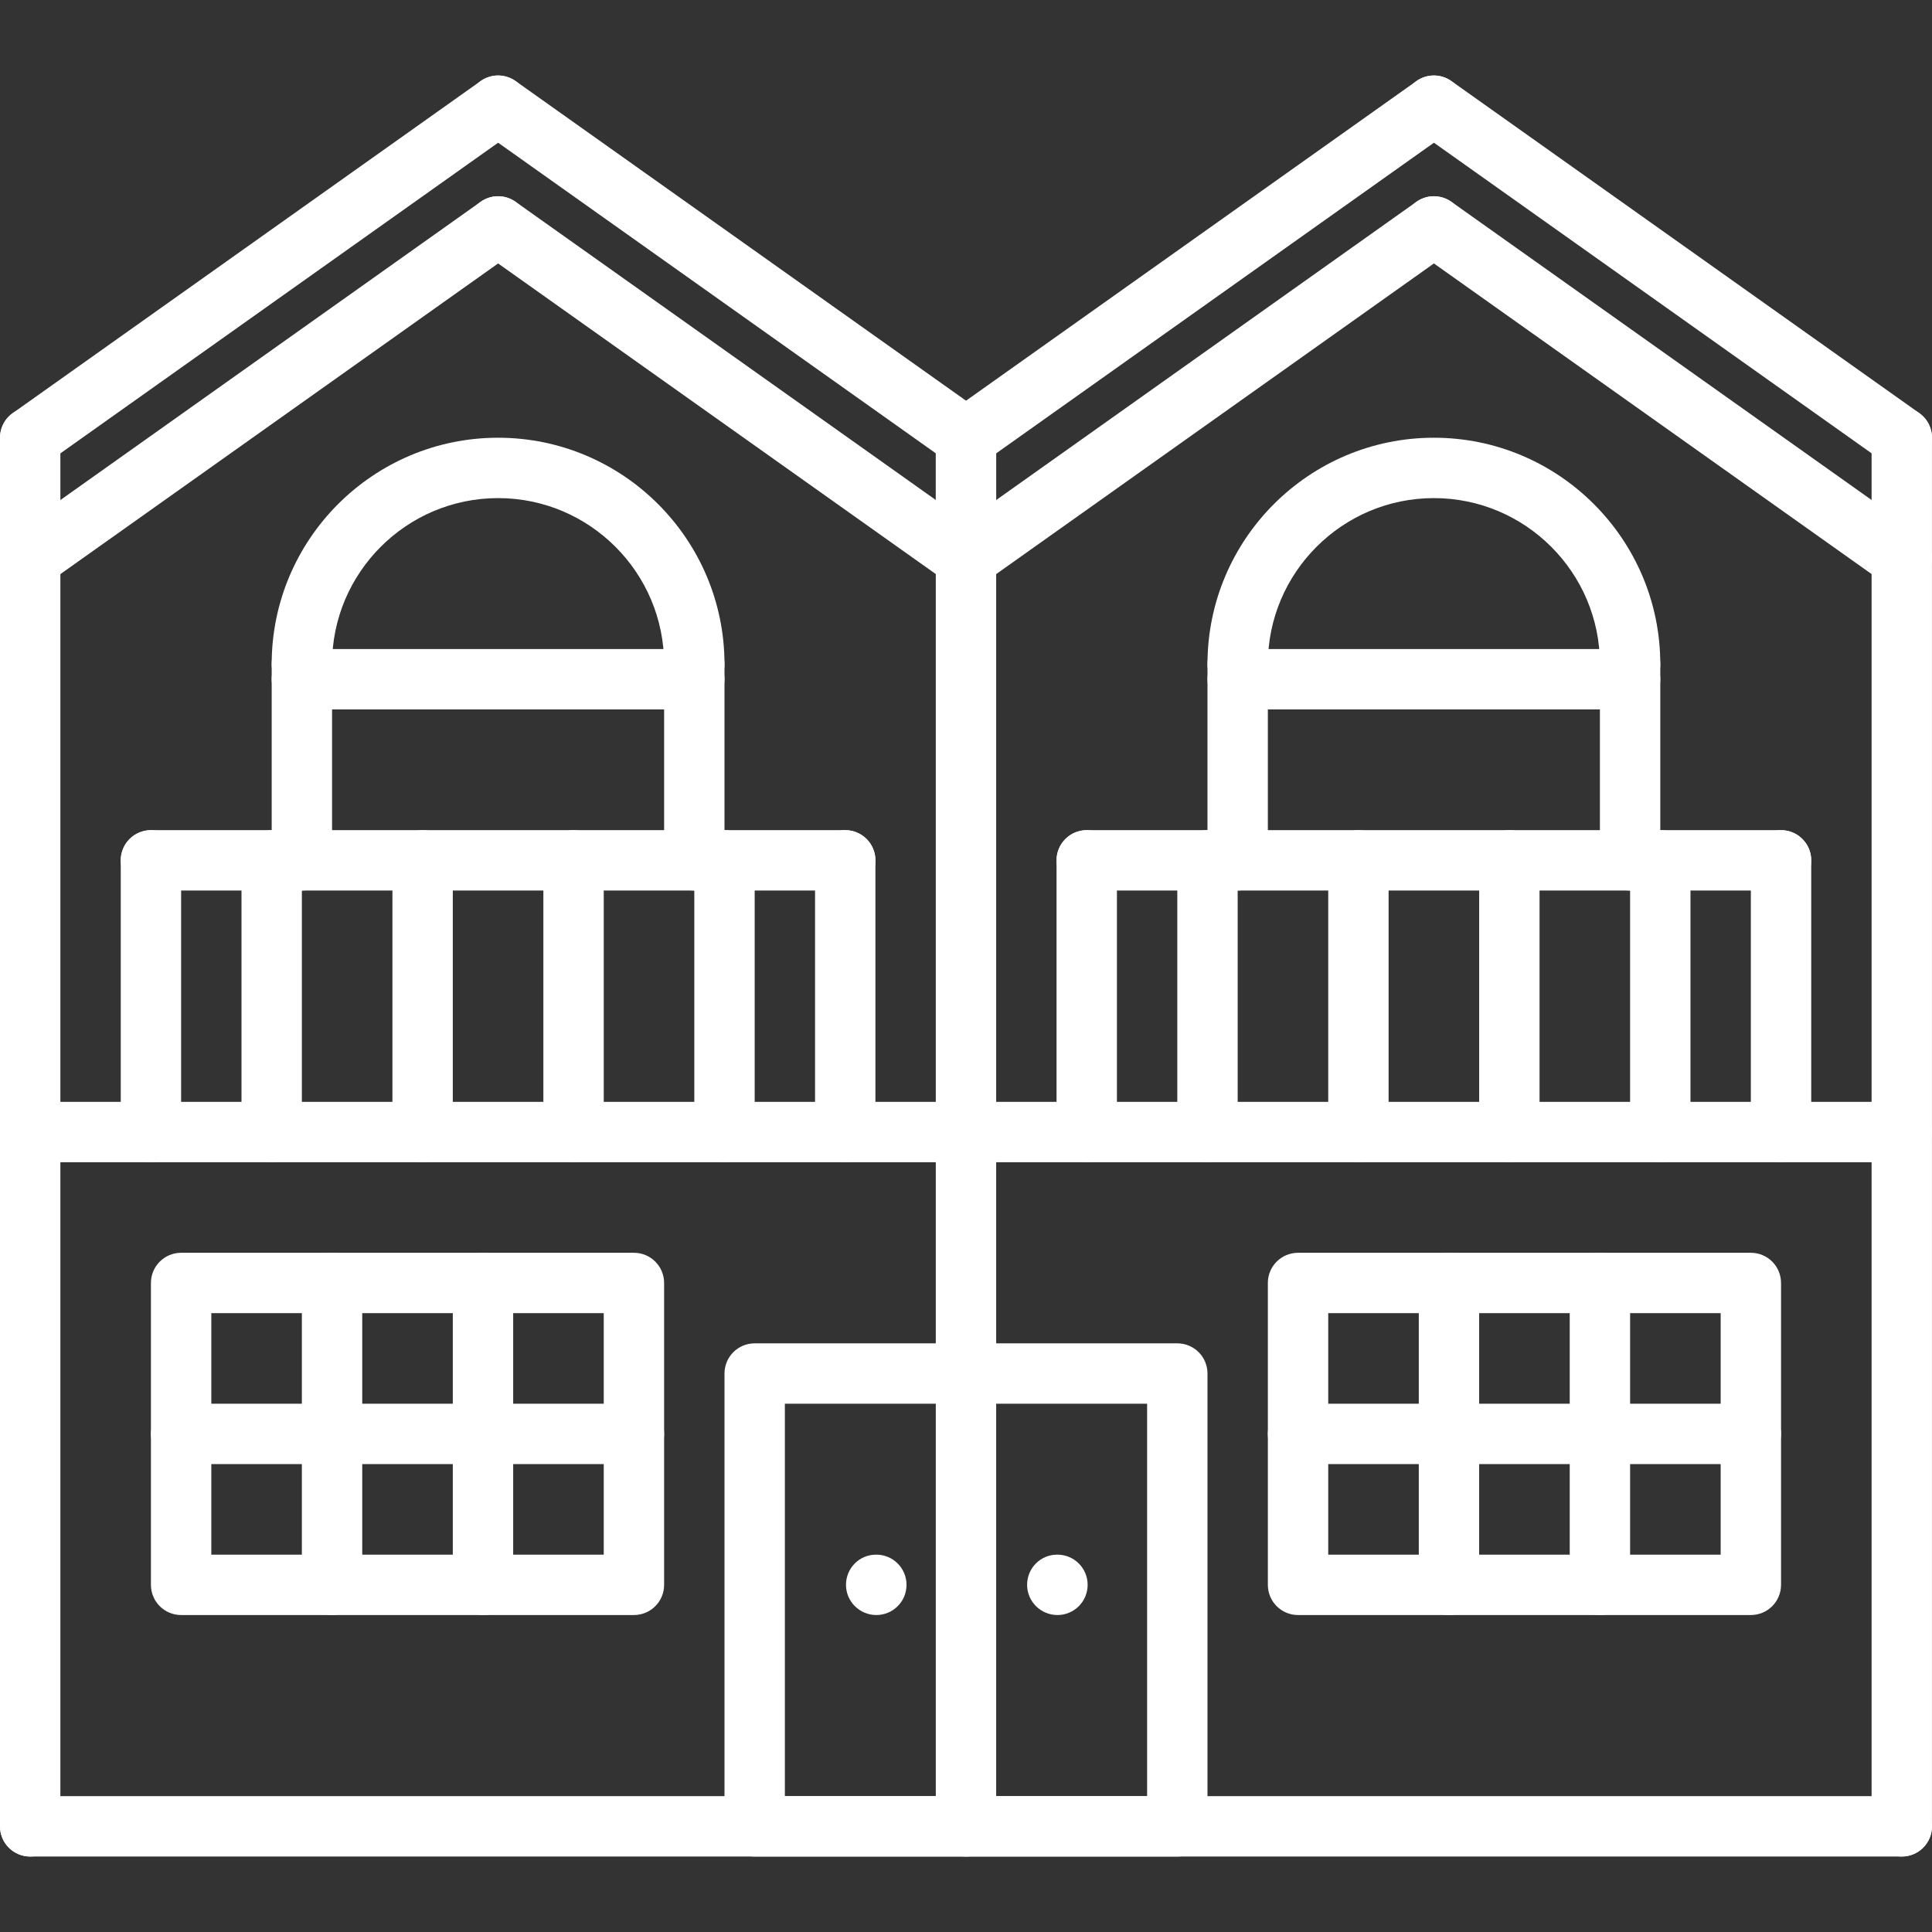 <?xml version="1.0" encoding="UTF-8"?> <!-- Generator: Adobe Illustrator 19.0.0, SVG Export Plug-In . SVG Version: 6.00 Build 0) --> <svg xmlns="http://www.w3.org/2000/svg" xmlns:xlink="http://www.w3.org/1999/xlink" id="Capa_1" x="0px" y="0px" viewBox="0 0 512.007 512.007" style="enable-background:new 0 0 512.007 512.007;" xml:space="preserve" width="512px" height="512px"><rect x="0" y="0" width="512.007" height="512.007" fill="#333333" stroke="none"/> <g> <g> <path d="M138.528,23.381c-2.56-3.608-7.552-4.448-11.16-1.896l-124,88c-3.6,2.552-4.44,7.552-1.888,11.152 c1.56,2.2,4.024,3.368,6.528,3.368c1.6,0,3.216-0.48,4.632-1.472l124-88C140.24,31.981,141.08,26.981,138.528,23.381z" fill="#FFFFFF"></path> </g> </g> <g> <g> <path d="M260.64,109.477l-124-88c-3.616-2.552-8.6-1.712-11.16,1.896c-2.56,3.6-1.712,8.6,1.888,11.152l124,88 c1.408,1,3.024,1.48,4.624,1.48c2.512,0,4.968-1.168,6.536-3.376C265.088,117.029,264.24,112.029,260.64,109.477z" fill="#FFFFFF"></path> </g> </g> <g> <g> <path d="M138.528,55.381c-2.56-3.608-7.552-4.448-11.16-1.896l-124,88c-3.6,2.552-4.44,7.552-1.888,11.152 c1.56,2.2,4.024,3.368,6.528,3.368c1.6,0,3.216-0.48,4.632-1.472l124-88C140.24,63.981,141.08,58.981,138.528,55.381z" fill="#FFFFFF"></path> </g> </g> <g> <g> <path d="M260.64,141.477l-124-88c-3.616-2.552-8.6-1.712-11.16,1.896c-2.56,3.6-1.712,8.6,1.888,11.152l124,88 c1.408,1,3.024,1.48,4.624,1.48c2.512,0,4.968-1.168,6.536-3.376C265.088,149.029,264.24,144.029,260.64,141.477z" fill="#FFFFFF"></path> </g> </g> <g> <g> <path d="M8,108.005c-4.424,0-8,3.584-8,8v32c0,4.416,3.576,8,8,8s8-3.584,8-8v-32C16,111.589,12.424,108.005,8,108.005z" fill="#FFFFFF"></path> </g> </g> <g> <g> <path d="M256,108.005c-4.424,0-8,3.584-8,8v32c0,4.416,3.576,8,8,8s8-3.584,8-8v-32C264,111.589,260.424,108.005,256,108.005z" fill="#FFFFFF"></path> </g> </g> <g> <g> <path d="M386.528,23.381c-2.568-3.608-7.552-4.448-11.16-1.896l-124,88c-3.6,2.552-4.44,7.552-1.888,11.152 c1.56,2.2,4.024,3.368,6.528,3.368c1.6,0,3.216-0.48,4.632-1.472l124-88C388.24,31.981,389.08,26.981,386.528,23.381z" fill="#FFFFFF"></path> </g> </g> <g> <g> <path d="M508.64,109.477l-124-88c-3.616-2.552-8.6-1.712-11.16,1.896c-2.56,3.6-1.712,8.6,1.888,11.152l124,88 c1.408,1,3.024,1.48,4.624,1.48c2.512,0,4.968-1.168,6.536-3.376C513.088,117.029,512.24,112.029,508.64,109.477z" fill="#FFFFFF"></path> </g> </g> <g> <g> <path d="M386.528,55.381c-2.568-3.608-7.552-4.448-11.16-1.896l-124,88c-3.6,2.552-4.44,7.552-1.888,11.152 c1.56,2.2,4.024,3.368,6.528,3.368c1.6,0,3.216-0.48,4.632-1.472l124-88C388.24,63.981,389.08,58.981,386.528,55.381z" fill="#FFFFFF"></path> </g> </g> <g> <g> <path d="M508.64,141.477l-124-88c-3.616-2.552-8.6-1.712-11.16,1.896c-2.56,3.6-1.712,8.6,1.888,11.152l124,88 c1.408,1,3.024,1.48,4.624,1.48c2.512,0,4.968-1.168,6.536-3.376C513.088,149.029,512.24,144.029,508.64,141.477z" fill="#FFFFFF"></path> </g> </g> <g> <g> <path d="M256,108.005c-4.424,0-8,3.584-8,8v368c0,4.424,3.576,8,8,8s8-3.576,8-8v-368C264,111.589,260.424,108.005,256,108.005z" fill="#FFFFFF"></path> </g> </g> <g> <g> <path d="M504,108.005c-4.424,0-8,3.584-8,8v32c0,4.416,3.576,8,8,8s8-3.584,8-8v-32C512,111.589,508.424,108.005,504,108.005z" fill="#FFFFFF"></path> </g> </g> <g> <g> <path d="M504,140.005c-4.424,0-8,3.584-8,8v336c0,4.424,3.576,8,8,8s8-3.576,8-8v-336C512,143.589,508.424,140.005,504,140.005z" fill="#FFFFFF"></path> </g> </g> <g> <g> <path d="M8,140.005c-4.424,0-8,3.584-8,8v336c0,4.424,3.576,8,8,8s8-3.576,8-8v-336C16,143.589,12.424,140.005,8,140.005z" fill="#FFFFFF"></path> </g> </g> <g> <g> <path d="M312,356.005H200c-4.424,0-8,3.576-8,8v120c0,4.424,3.576,8,8,8h112c4.424,0,8-3.576,8-8v-120 C320,359.581,316.424,356.005,312,356.005z M304,476.005h-96v-104h96V476.005z" fill="#FFFFFF"></path> </g> </g> <g> <g> <path d="M280.24,412.005h-0.088c-4.416,0-7.952,3.576-7.952,8s3.616,8,8.04,8c4.416,0,8-3.576,8-8S284.656,412.005,280.24,412.005 z" fill="#FFFFFF"></path> </g> </g> <g> <g> <path d="M232.24,412.005h-0.088c-4.416,0-7.952,3.576-7.952,8s3.616,8,8.04,8c4.416,0,8-3.576,8-8S236.656,412.005,232.24,412.005 z" fill="#FFFFFF"></path> </g> </g> <g> <g> <path d="M504,292.005H8c-4.424,0-8,3.576-8,8s3.576,8,8,8h496c4.424,0,8-3.576,8-8S508.424,292.005,504,292.005z" fill="#FFFFFF"></path> </g> </g> <g> <g> <path d="M132,116.005c-33.088,0-60,26.912-60,60c0,4.416,3.576,8,8,8s8-3.584,8-8c0-24.264,19.744-44,44-44s44,19.736,44,44 c0,4.416,3.576,8,8,8s8-3.584,8-8C192,142.917,165.088,116.005,132,116.005z" fill="#FFFFFF"></path> </g> </g> <g> <g> <path d="M40,220.005c-4.424,0-8,3.584-8,8v72c0,4.424,3.576,8,8,8s8-3.576,8-8v-72C48,223.589,44.424,220.005,40,220.005z" fill="#FFFFFF"></path> </g> </g> <g> <g> <path d="M72,220.005c-4.424,0-8,3.584-8,8v72c0,4.424,3.576,8,8,8s8-3.576,8-8v-72C80,223.589,76.424,220.005,72,220.005z" fill="#FFFFFF"></path> </g> </g> <g> <g> <path d="M112,220.005c-4.424,0-8,3.584-8,8v72c0,4.424,3.576,8,8,8s8-3.576,8-8v-72C120,223.589,116.424,220.005,112,220.005z" fill="#FFFFFF"></path> </g> </g> <g> <g> <path d="M152,220.005c-4.424,0-8,3.584-8,8v72c0,4.424,3.576,8,8,8s8-3.576,8-8v-72C160,223.589,156.424,220.005,152,220.005z" fill="#FFFFFF"></path> </g> </g> <g> <g> <path d="M192,220.005c-4.424,0-8,3.584-8,8v72c0,4.424,3.576,8,8,8s8-3.576,8-8v-72C200,223.589,196.424,220.005,192,220.005z" fill="#FFFFFF"></path> </g> </g> <g> <g> <path d="M224,220.005c-4.424,0-8,3.584-8,8v72c0,4.424,3.576,8,8,8s8-3.576,8-8v-72C232,223.589,228.424,220.005,224,220.005z" fill="#FFFFFF"></path> </g> </g> <g> <g> <path d="M224,220.005H40c-4.424,0-8,3.584-8,8s3.576,8,8,8h184c4.424,0,8-3.584,8-8S228.424,220.005,224,220.005z" fill="#FFFFFF"></path> </g> </g> <g> <g> <path d="M80,168.005c-4.424,0-8,3.584-8,8v52c0,4.416,3.576,8,8,8s8-3.584,8-8v-52C88,171.589,84.424,168.005,80,168.005z" fill="#FFFFFF"></path> </g> </g> <g> <g> <path d="M184,168.005c-4.424,0-8,3.584-8,8v52c0,4.416,3.576,8,8,8s8-3.584,8-8v-52C192,171.589,188.424,168.005,184,168.005z" fill="#FFFFFF"></path> </g> </g> <g> <g> <path d="M184,172.005H80c-4.424,0-8,3.584-8,8s3.576,8,8,8h104c4.424,0,8-3.584,8-8S188.424,172.005,184,172.005z" fill="#FFFFFF"></path> </g> </g> <g> <g> <path d="M380,116.005c-33.088,0-60,26.912-60,60c0,4.416,3.576,8,8,8s8-3.584,8-8c0-24.264,19.744-44,44-44 c24.256,0,44,19.736,44,44c0,4.416,3.576,8,8,8s8-3.584,8-8C440,142.917,413.088,116.005,380,116.005z" fill="#FFFFFF"></path> </g> </g> <g> <g> <path d="M288,220.005c-4.424,0-8,3.584-8,8v72c0,4.424,3.576,8,8,8s8-3.576,8-8v-72C296,223.589,292.424,220.005,288,220.005z" fill="#FFFFFF"></path> </g> </g> <g> <g> <path d="M320,220.005c-4.424,0-8,3.584-8,8v72c0,4.424,3.576,8,8,8s8-3.576,8-8v-72C328,223.589,324.424,220.005,320,220.005z" fill="#FFFFFF"></path> </g> </g> <g> <g> <path d="M360,220.005c-4.424,0-8,3.584-8,8v72c0,4.424,3.576,8,8,8s8-3.576,8-8v-72C368,223.589,364.424,220.005,360,220.005z" fill="#FFFFFF"></path> </g> </g> <g> <g> <path d="M400,220.005c-4.424,0-8,3.584-8,8v72c0,4.424,3.576,8,8,8s8-3.576,8-8v-72C408,223.589,404.424,220.005,400,220.005z" fill="#FFFFFF"></path> </g> </g> <g> <g> <path d="M440,220.005c-4.424,0-8,3.584-8,8v72c0,4.424,3.576,8,8,8s8-3.576,8-8v-72C448,223.589,444.424,220.005,440,220.005z" fill="#FFFFFF"></path> </g> </g> <g> <g> <path d="M472,220.005c-4.424,0-8,3.584-8,8v72c0,4.424,3.576,8,8,8s8-3.576,8-8v-72C480,223.589,476.424,220.005,472,220.005z" fill="#FFFFFF"></path> </g> </g> <g> <g> <path d="M472,220.005H288c-4.424,0-8,3.584-8,8s3.576,8,8,8h184c4.424,0,8-3.584,8-8S476.424,220.005,472,220.005z" fill="#FFFFFF"></path> </g> </g> <g> <g> <path d="M328,168.005c-4.424,0-8,3.584-8,8v52c0,4.416,3.576,8,8,8s8-3.584,8-8v-52C336,171.589,332.424,168.005,328,168.005z" fill="#FFFFFF"></path> </g> </g> <g> <g> <path d="M432,168.005c-4.424,0-8,3.584-8,8v52c0,4.416,3.576,8,8,8s8-3.584,8-8v-52C440,171.589,436.424,168.005,432,168.005z" fill="#FFFFFF"></path> </g> </g> <g> <g> <path d="M432,172.005H328c-4.424,0-8,3.584-8,8s3.576,8,8,8h104c4.424,0,8-3.584,8-8S436.424,172.005,432,172.005z" fill="#FFFFFF"></path> </g> </g> <g> <g> <path d="M464,332.005H344c-4.424,0-8,3.576-8,8v80c0,4.424,3.576,8,8,8h120c4.424,0,8-3.576,8-8v-80 C472,335.581,468.424,332.005,464,332.005z M456,412.005H352v-64h104V412.005z" fill="#FFFFFF"></path> </g> </g> <g> <g> <path d="M464,372.005H344c-4.424,0-8,3.576-8,8s3.576,8,8,8h120c4.424,0,8-3.576,8-8S468.424,372.005,464,372.005z" fill="#FFFFFF"></path> </g> </g> <g> <g> <path d="M384,332.005c-4.424,0-8,3.576-8,8v80c0,4.424,3.576,8,8,8s8-3.576,8-8v-80C392,335.581,388.424,332.005,384,332.005z" fill="#FFFFFF"></path> </g> </g> <g> <g> <path d="M424,332.005c-4.424,0-8,3.576-8,8v80c0,4.424,3.576,8,8,8s8-3.576,8-8v-80C432,335.581,428.424,332.005,424,332.005z" fill="#FFFFFF"></path> </g> </g> <g> <g> <path d="M168,332.005H48c-4.424,0-8,3.576-8,8v80c0,4.424,3.576,8,8,8h120c4.424,0,8-3.576,8-8v-80 C176,335.581,172.424,332.005,168,332.005z M160,412.005H56v-64h104V412.005z" fill="#FFFFFF"></path> </g> </g> <g> <g> <path d="M168,372.005H48c-4.424,0-8,3.576-8,8s3.576,8,8,8h120c4.424,0,8-3.576,8-8S172.424,372.005,168,372.005z" fill="#FFFFFF"></path> </g> </g> <g> <g> <path d="M88,332.005c-4.424,0-8,3.576-8,8v80c0,4.424,3.576,8,8,8s8-3.576,8-8v-80C96,335.581,92.424,332.005,88,332.005z" fill="#FFFFFF"></path> </g> </g> <g> <g> <path d="M128,332.005c-4.424,0-8,3.576-8,8v80c0,4.424,3.576,8,8,8s8-3.576,8-8v-80C136,335.581,132.424,332.005,128,332.005z" fill="#FFFFFF"></path> </g> </g> <g> <g> <path d="M504,476.005H8c-4.424,0-8,3.576-8,8s3.576,8,8,8h496c4.424,0,8-3.576,8-8S508.424,476.005,504,476.005z" fill="#FFFFFF"></path> </g> </g> <g> </g> <g> </g> <g> </g> <g> </g> <g> </g> <g> </g> <g> </g> <g> </g> <g> </g> <g> </g> <g> </g> <g> </g> <g> </g> <g> </g> <g> </g> </svg> 